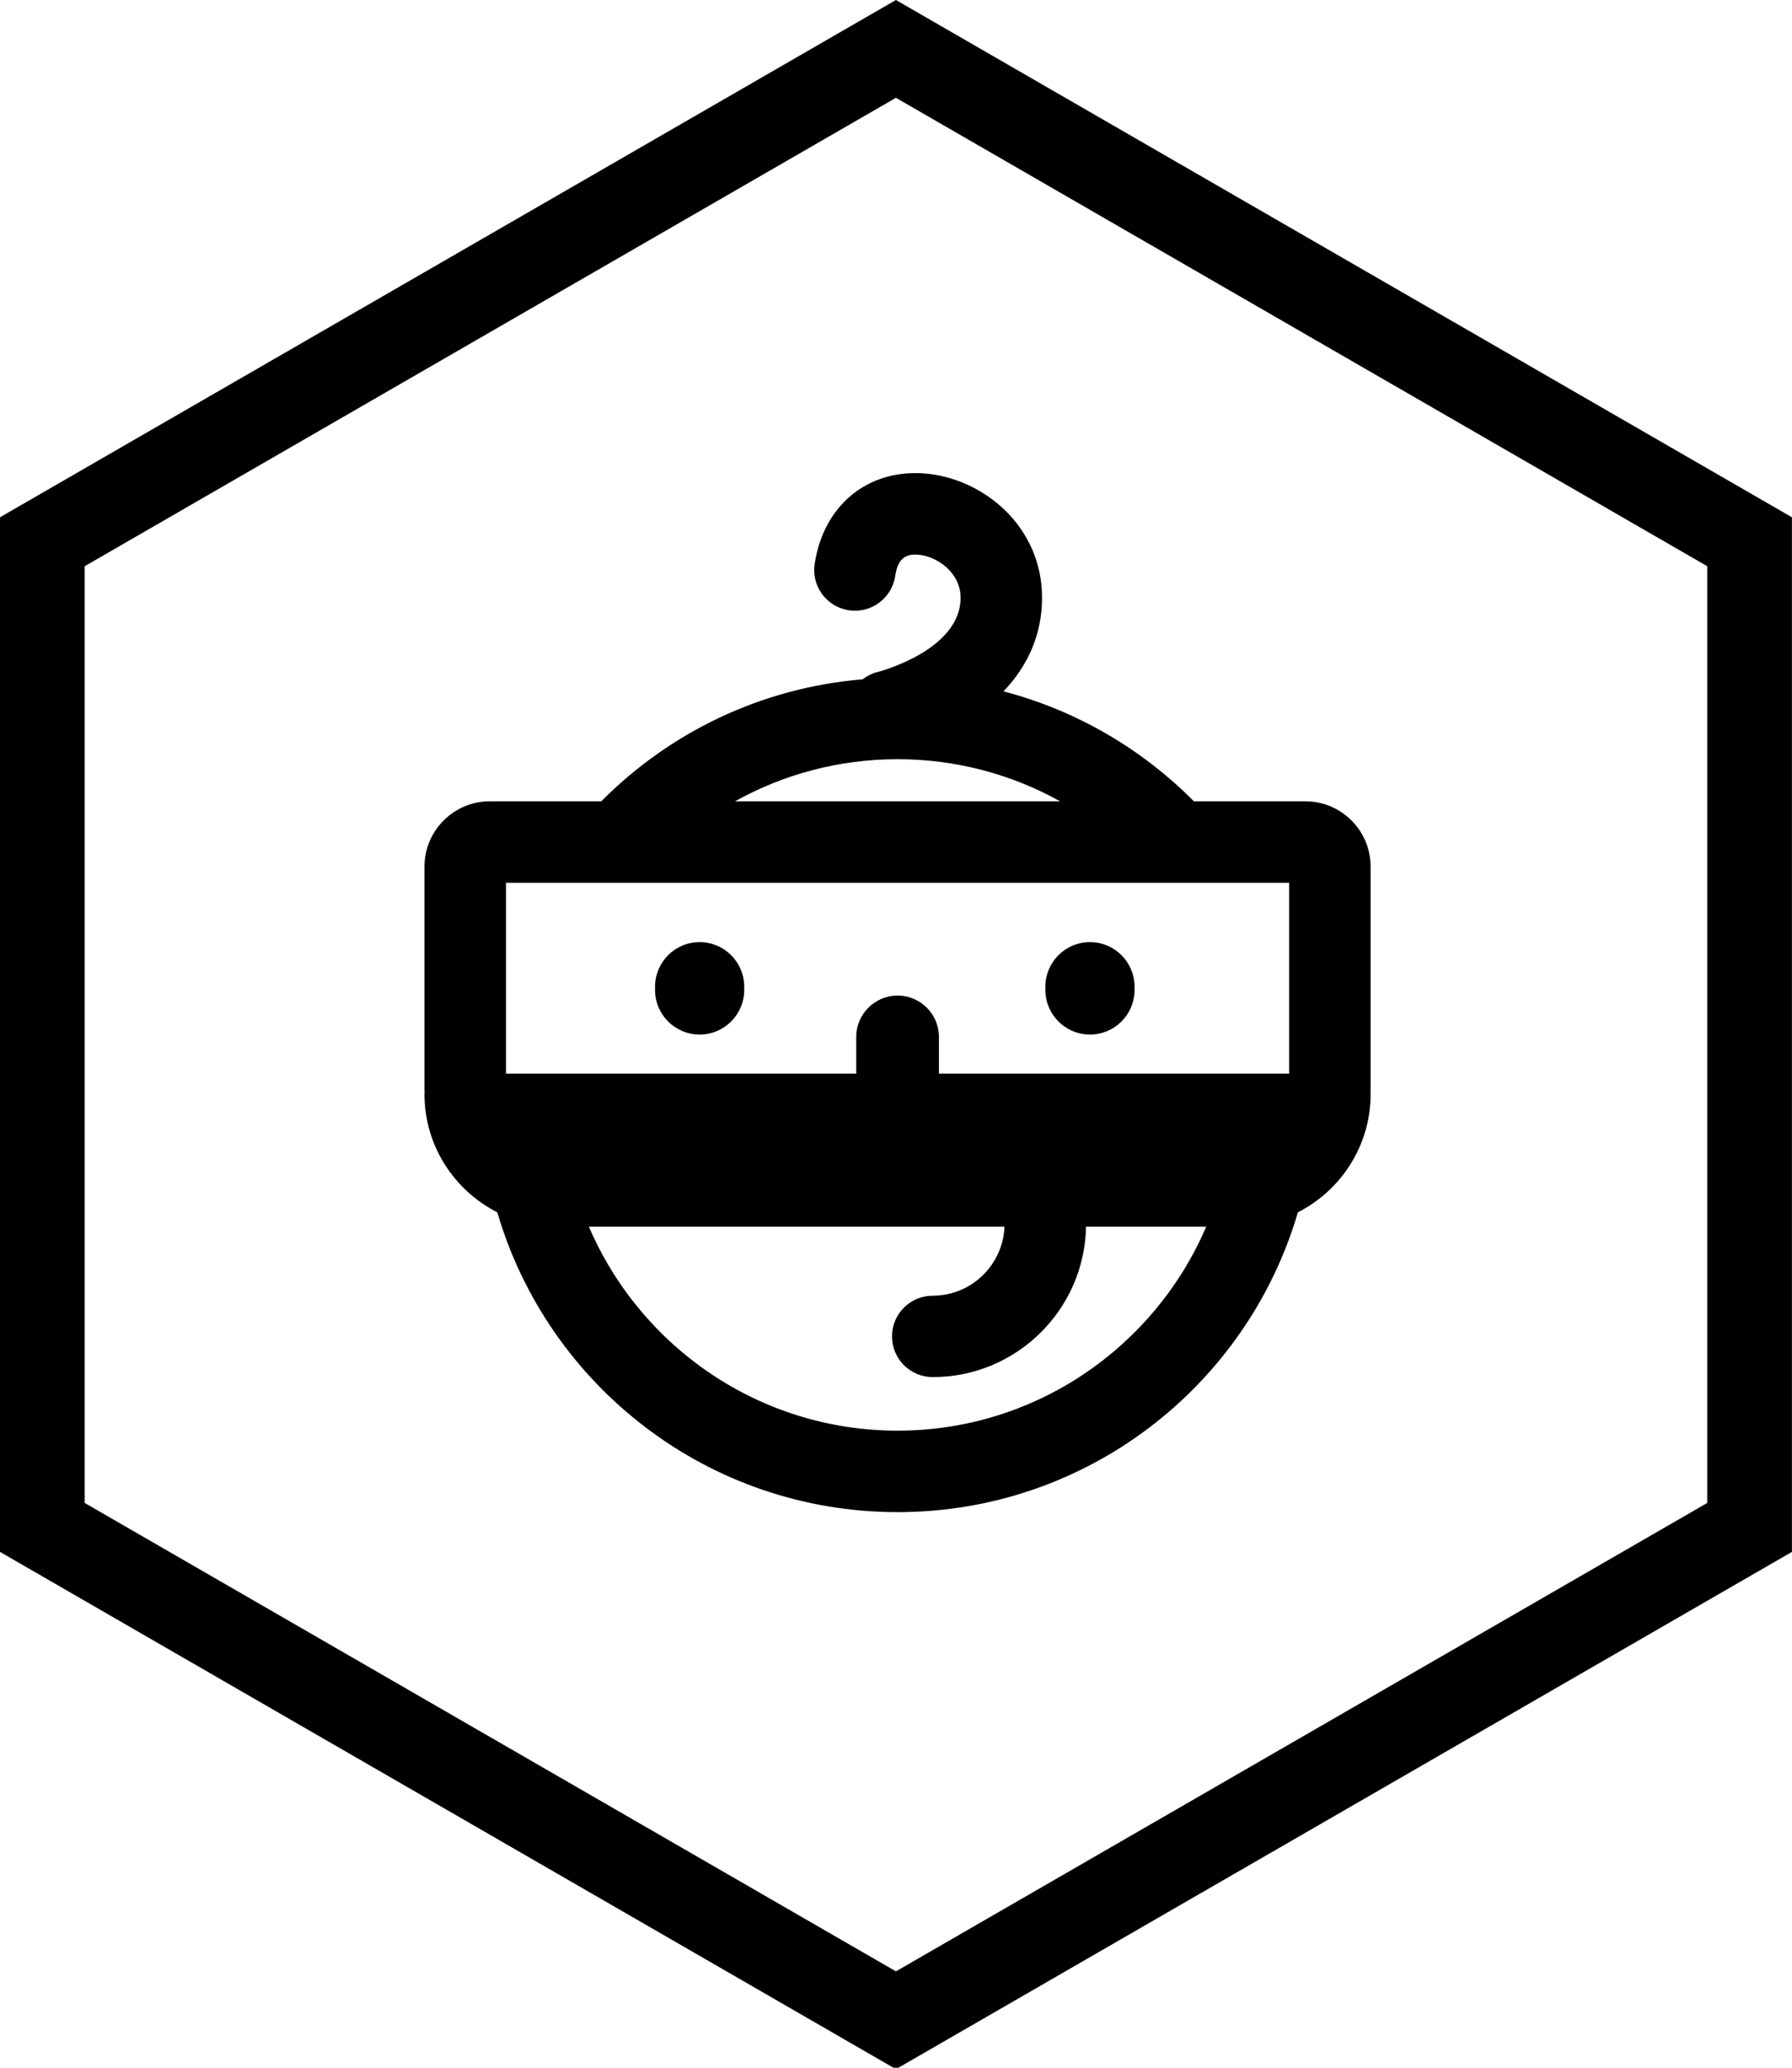 <?xml version="1.0" encoding="UTF-8"?>
<svg width="26px" height="30px" viewBox="0 0 26 30" version="1.1" xmlns="http://www.w3.org/2000/svg" xmlns:xlink="http://www.w3.org/1999/xlink">
    <!-- Generator: Sketch 55.2 (78181) - https://sketchapp.com -->
    <title>Icon / BABY / Black</title>
    <desc>Created with Sketch.</desc>
    <g id="Icon-/-BABY-/-Black" stroke="none" stroke-width="1" fill="none" fill-rule="evenodd">
        <g id="Group-9" transform="translate(0, 0)" fill="#000000">
            <path d="M12.999,0 L-3.15151515e-05,7.505 L-3.15151515e-05,22.516 L12.999,30.021 L25.999,22.516 L25.999,7.505 L12.999,0 Z M1.229,21.806 L1.229,8.215 L12.999,1.419 L24.77,8.215 L24.77,21.806 L12.999,28.602 L1.229,21.806 Z" id="Fill-1"></path>
            <g id="Group-8" transform="translate(6.145, 6.857)">
                <path d="M4.519,4.769 C5.218,4.38 6.022,4.158 6.878,4.158 C7.733,4.158 8.537,4.38 9.236,4.769 L4.519,4.769 Z M12.559,5.951 L12.559,8.72 L7.478,8.72 L7.478,8.187 C7.478,7.857 7.208,7.587 6.878,7.587 C6.548,7.587 6.278,7.857 6.278,8.187 L6.278,8.72 L1.196,8.72 L1.196,5.951 L12.559,5.951 Z M6.878,13.9 C4.87,13.9 3.144,12.679 2.399,10.94 L8.429,10.94 C8.407,11.496 7.949,11.942 7.388,11.942 C7.062,11.942 6.797,12.206 6.797,12.532 C6.797,12.859 7.062,13.123 7.388,13.123 C8.601,13.123 9.59,12.148 9.612,10.94 L11.356,10.94 C10.612,12.679 8.885,13.9 6.878,13.9 L6.878,13.9 Z M5.675,1.325 C5.626,1.648 5.848,1.949 6.171,1.997 C6.493,2.046 6.795,1.824 6.843,1.501 C6.879,1.266 6.975,1.176 7.176,1.191 C7.434,1.21 7.792,1.438 7.792,1.816 C7.792,2.577 6.615,2.886 6.591,2.892 C6.508,2.913 6.434,2.95 6.371,2.999 C4.892,3.122 3.564,3.775 2.579,4.769 L0.96,4.769 C0.44,4.769 0.014,5.195 0.014,5.715 L0.014,8.957 C0.014,8.967 0.015,8.976 0.016,8.986 C0.015,8.998 0.014,9.009 0.014,9.02 C0.014,9.765 0.445,10.415 1.07,10.732 C1.806,13.246 4.127,15.082 6.878,15.082 C9.629,15.082 11.95,13.246 12.686,10.732 C13.31,10.415 13.741,9.765 13.741,9.02 C13.741,9.008 13.74,8.997 13.74,8.986 C13.74,8.976 13.741,8.967 13.741,8.957 L13.741,5.715 C13.741,5.195 13.316,4.769 12.796,4.769 L11.177,4.769 C10.426,4.012 9.478,3.452 8.415,3.174 C8.782,2.789 8.974,2.329 8.974,1.816 C8.974,0.767 8.105,0.075 7.264,0.012 C6.441,-0.05 5.802,0.478 5.675,1.325 L5.675,1.325 Z" id="Fill-2"></path>
                <path d="M4.006,8.153 C4.363,8.153 4.653,7.863 4.653,7.506 L4.653,7.46 C4.653,7.102 4.363,6.812 4.006,6.812 C3.648,6.812 3.359,7.102 3.359,7.46 L3.359,7.506 C3.359,7.863 3.648,8.153 4.006,8.153" id="Fill-4"></path>
                <path d="M9.669,8.153 C10.027,8.153 10.316,7.863 10.316,7.506 L10.316,7.46 C10.316,7.102 10.027,6.812 9.669,6.812 C9.312,6.812 9.022,7.102 9.022,7.46 L9.022,7.506 C9.022,7.863 9.312,8.153 9.669,8.153" id="Fill-6"></path>
            </g>
        </g>
    </g>
</svg>